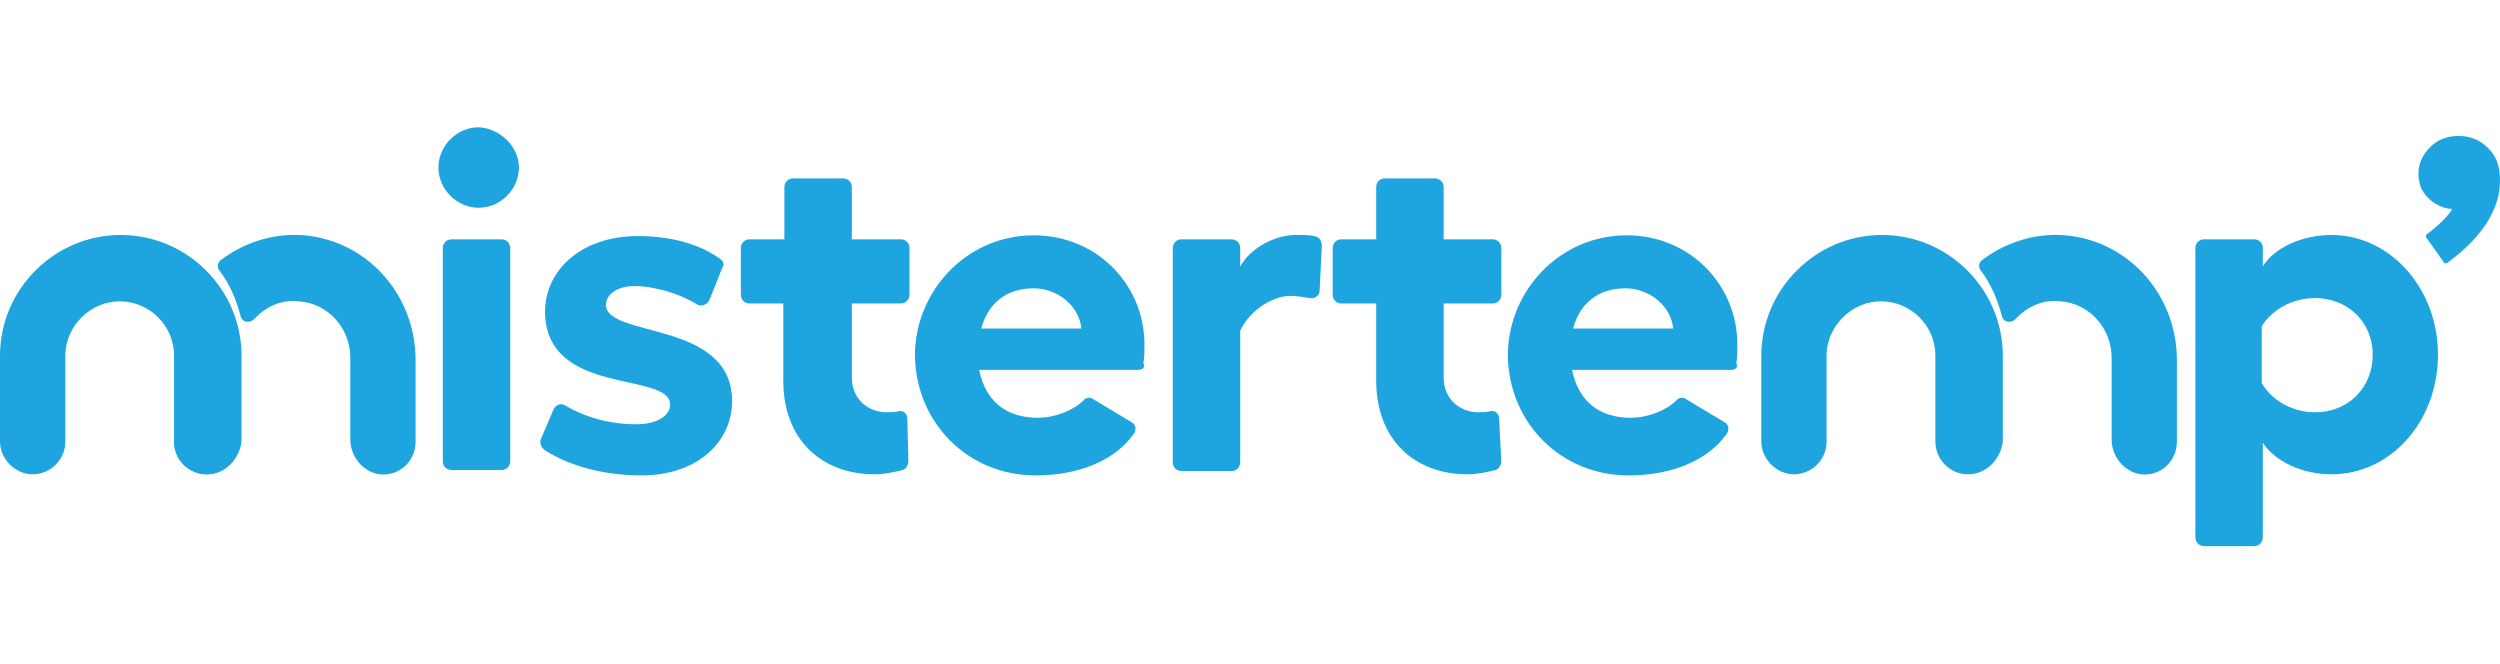 <svg width="143" height="38" viewBox="0 0 143 38" fill="none" xmlns="http://www.w3.org/2000/svg">
<path d="M29.683 9.583C29.683 10.827 28.625 11.885 27.381 11.885C26.136 11.885 25.078 10.827 25.078 9.583C25.078 8.338 26.136 7.28 27.381 7.28C28.625 7.343 29.683 8.4 29.683 9.583Z" fill="#1EA5DF"/>
<path d="M29.185 14.189V26.386C29.185 26.635 28.999 26.884 28.688 26.884H25.825C25.576 26.884 25.327 26.697 25.327 26.386V14.189C25.327 13.94 25.514 13.691 25.825 13.691H28.688C28.999 13.691 29.185 13.94 29.185 14.189Z" fill="#1EA5DF"/>
<path d="M11.823 27.13C10.765 27.13 9.957 26.258 9.957 25.263V20.347C9.957 18.604 8.525 17.235 6.845 17.235C5.165 17.235 3.734 18.667 3.734 20.347V25.263C3.734 26.321 2.862 27.13 1.867 27.13C0.871 27.13 0 26.258 0 25.263V20.347C0 16.551 3.111 13.44 6.907 13.44C10.703 13.44 13.815 16.551 13.815 20.347V25.263C13.69 26.258 12.881 27.13 11.823 27.13Z" fill="#1EA5DF"/>
<path d="M11.823 15.618C10.641 16.863 9.956 18.543 9.956 20.348V25.264C9.956 26.321 10.827 27.13 11.823 27.13C12.881 27.13 13.69 26.259 13.69 25.264V20.348C13.69 18.543 13.005 16.863 11.823 15.618Z" fill="#1EA5DF"/>
<path d="M17.113 13.44C15.433 13.378 13.877 13.938 12.633 14.871C12.446 14.996 12.384 15.307 12.57 15.494C13.13 16.241 13.504 17.112 13.753 18.045C13.815 18.419 14.25 18.543 14.562 18.232C15.184 17.547 16.117 17.112 17.113 17.236C18.793 17.361 20.038 18.792 20.038 20.472V25.139C20.038 26.135 20.784 27.006 21.718 27.13C22.838 27.255 23.771 26.384 23.771 25.264V20.596C23.771 16.801 20.909 13.627 17.113 13.44Z" fill="#1EA5DF"/>
<path d="M30.927 25.14L31.674 23.397C31.798 23.148 32.11 23.024 32.358 23.21C33.541 23.895 34.91 24.268 36.403 24.268C37.586 24.268 38.332 23.771 38.332 23.148C38.332 21.219 31.238 22.713 31.176 17.859C31.176 15.37 33.354 13.503 36.465 13.503C38.208 13.503 39.888 13.876 41.195 14.81C41.382 14.934 41.444 15.183 41.319 15.307L40.573 17.174C40.448 17.423 40.137 17.548 39.888 17.423C38.892 16.801 37.461 16.365 36.279 16.365C35.283 16.365 34.661 16.863 34.661 17.423C34.661 19.352 41.817 18.294 41.879 22.899C41.879 25.389 39.764 27.193 36.714 27.193C34.599 27.193 32.67 26.695 31.176 25.762C30.927 25.575 30.865 25.326 30.927 25.14Z" fill="#1EA5DF"/>
<path d="M51.961 26.382C51.961 26.569 51.836 26.818 51.649 26.88C51.152 27.005 50.592 27.129 50.032 27.129C46.982 27.129 44.804 25.138 44.804 21.778V17.359H42.875C42.626 17.359 42.377 17.173 42.377 16.861V14.186C42.377 13.937 42.564 13.688 42.875 13.688H44.867V10.701C44.867 10.452 45.053 10.203 45.364 10.203H48.227C48.476 10.203 48.725 10.39 48.725 10.701V13.688H51.525C51.774 13.688 52.023 13.875 52.023 14.186V16.861C52.023 17.11 51.836 17.359 51.525 17.359H48.725V21.591C48.725 22.835 49.658 23.582 50.716 23.582C50.903 23.582 51.152 23.582 51.401 23.52C51.649 23.458 51.898 23.644 51.898 23.956L51.961 26.382Z" fill="#1EA5DF"/>
<path d="M65.09 21.158H56.005C56.378 22.963 57.561 23.896 59.365 23.896C60.361 23.896 61.419 23.46 61.979 22.901C62.103 22.714 62.414 22.714 62.539 22.838L64.717 24.145C64.966 24.27 65.028 24.581 64.841 24.829C63.783 26.323 61.73 27.194 59.241 27.194C55.383 27.194 52.396 24.207 52.334 20.349C52.334 16.864 54.947 13.877 58.37 13.504C62.29 13.068 65.464 15.993 65.464 19.727C65.464 20.038 65.464 20.411 65.401 20.785C65.526 21.034 65.339 21.158 65.09 21.158ZM61.854 18.793C61.73 17.487 60.485 16.491 59.116 16.491C57.561 16.491 56.503 17.362 56.129 18.793H61.854Z" fill="#1EA5DF"/>
<path d="M75.607 14.062L75.483 16.613C75.483 16.924 75.172 17.111 74.923 17.049C74.549 16.986 74.114 16.924 73.803 16.924C72.931 16.924 71.562 17.609 70.94 18.916V26.445C70.94 26.694 70.754 26.943 70.442 26.943H67.58C67.331 26.943 67.082 26.756 67.082 26.445V14.186C67.082 13.937 67.269 13.688 67.58 13.688H70.442C70.691 13.688 70.94 13.875 70.94 14.186V15.244C71.562 14.124 72.994 13.44 74.114 13.44C74.612 13.44 75.047 13.44 75.358 13.564C75.483 13.626 75.607 13.813 75.607 14.062Z" fill="#1EA5DF"/>
<path d="M85.875 26.382C85.875 26.569 85.75 26.818 85.564 26.88C85.066 27.005 84.506 27.129 83.946 27.129C80.897 27.129 78.719 25.138 78.719 21.778V17.359H76.727C76.478 17.359 76.23 17.173 76.23 16.861V14.186C76.23 13.937 76.416 13.688 76.727 13.688H78.719V10.701C78.719 10.452 78.905 10.203 79.216 10.203H82.079C82.328 10.203 82.577 10.39 82.577 10.701V13.688H85.377C85.626 13.688 85.875 13.875 85.875 14.186V16.861C85.875 17.11 85.688 17.359 85.377 17.359H82.577V21.591C82.577 22.835 83.51 23.582 84.568 23.582C84.755 23.582 85.004 23.582 85.253 23.52C85.501 23.458 85.75 23.644 85.75 23.956L85.875 26.382Z" fill="#1EA5DF"/>
<path d="M99.005 21.158H89.919C90.293 22.963 91.475 23.896 93.28 23.896C94.275 23.896 95.333 23.46 95.893 22.901C96.018 22.714 96.329 22.714 96.454 22.838L98.631 24.145C98.88 24.27 98.943 24.581 98.756 24.829C97.698 26.323 95.644 27.194 93.155 27.194C89.297 27.194 86.31 24.207 86.248 20.349C86.248 16.864 88.862 13.877 92.284 13.504C96.204 13.068 99.378 15.993 99.378 19.727C99.378 20.038 99.378 20.411 99.316 20.785C99.44 21.034 99.254 21.158 99.005 21.158ZM95.707 18.793C95.582 17.487 94.338 16.491 92.969 16.491C91.413 16.491 90.355 17.362 89.982 18.793H95.707Z" fill="#1EA5DF"/>
<path d="M139.452 20.285C139.452 24.081 136.776 27.13 133.354 27.13C131.674 27.13 130.118 26.383 129.433 25.325V30.739C129.433 30.988 129.247 31.237 128.936 31.237H126.073C125.824 31.237 125.575 31.05 125.575 30.739V14.186C125.575 13.937 125.762 13.688 126.073 13.688H128.936C129.184 13.688 129.433 13.875 129.433 14.186V15.244C130.056 14.186 131.674 13.44 133.354 13.44C136.714 13.44 139.452 16.489 139.452 20.285ZM135.718 20.285C135.718 18.418 134.287 17.049 132.42 17.049C131.113 17.049 129.931 17.733 129.371 18.667V21.902C129.931 22.898 131.113 23.583 132.42 23.583C134.287 23.583 135.718 22.214 135.718 20.285Z" fill="#1EA5DF"/>
<path d="M112.57 27.13C111.512 27.13 110.703 26.258 110.703 25.263V20.347C110.703 18.604 109.272 17.235 107.592 17.235C105.912 17.235 104.48 18.667 104.48 20.347V25.263C104.48 26.321 103.609 27.13 102.613 27.13C101.618 27.13 100.747 26.258 100.747 25.263V20.347C100.747 16.551 103.858 13.44 107.654 13.44C111.45 13.44 114.561 16.551 114.561 20.347V25.263C114.437 26.258 113.628 27.13 112.57 27.13Z" fill="#1EA5DF"/>
<path d="M117.86 13.44C116.18 13.378 114.624 13.938 113.38 14.871C113.193 14.996 113.131 15.307 113.317 15.494C113.877 16.241 114.251 17.112 114.5 18.045C114.562 18.419 114.997 18.543 115.309 18.232C115.931 17.547 116.864 17.112 117.86 17.236C119.54 17.361 120.785 18.792 120.785 20.472V25.139C120.785 26.135 121.531 27.006 122.465 27.13C123.585 27.255 124.518 26.384 124.518 25.264V20.596C124.518 16.801 121.656 13.627 117.86 13.44Z" fill="#1EA5DF"/>
<path d="M138.768 13.566C138.768 13.503 138.768 13.441 138.768 13.441C139.577 12.819 140.075 12.321 140.262 11.948C140.013 11.948 139.764 11.885 139.515 11.761C139.266 11.636 139.079 11.512 138.893 11.325C138.706 11.139 138.581 10.952 138.457 10.703C138.395 10.454 138.333 10.205 138.333 9.956C138.333 9.334 138.581 8.836 139.017 8.401C139.453 7.965 140.013 7.778 140.635 7.778C141.319 7.778 141.88 8.027 142.315 8.463C142.813 8.961 143 9.521 143 10.33C143 11.948 142.004 13.566 139.95 15.059C139.888 15.059 139.826 15.059 139.826 15.059L138.768 13.566Z" fill="#1EA5DF"/>
</svg>
